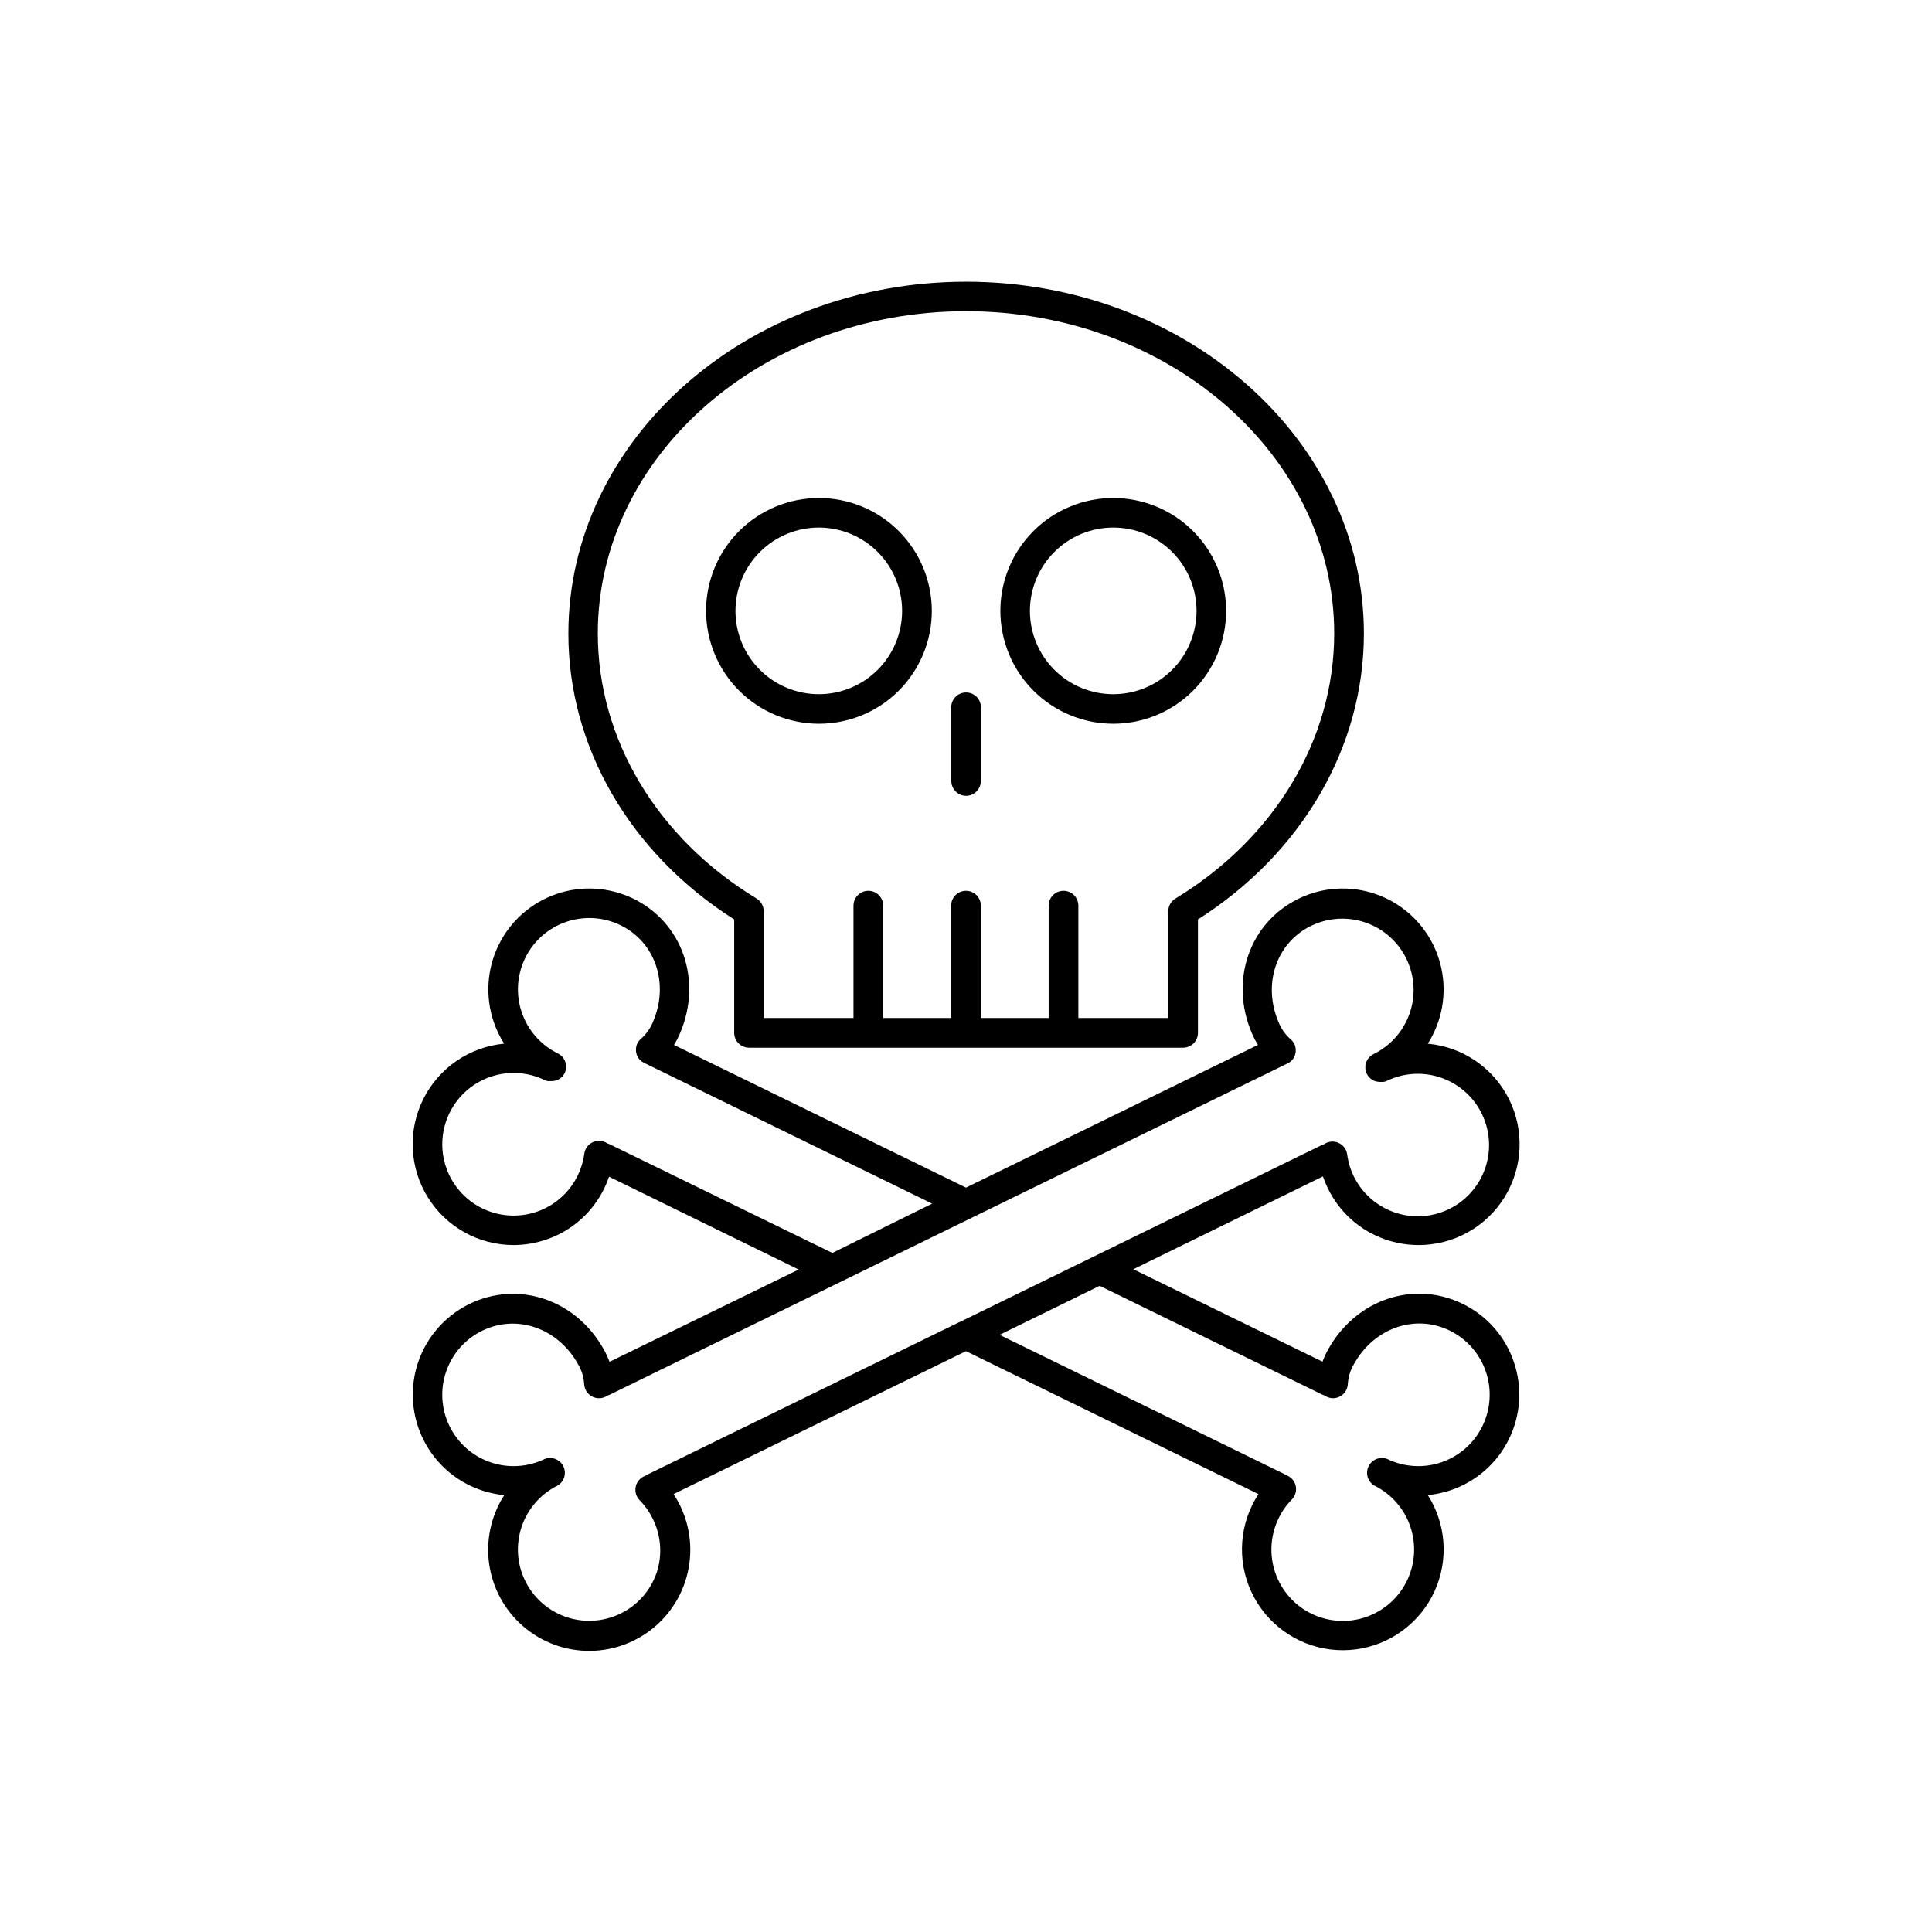 <?xml version="1.0" encoding="UTF-8"?>
<!-- Uploaded to: ICON Repo, www.iconrepo.com, Generator: ICON Repo Mixer Tools -->
<svg fill="#000000" width="800px" height="800px" version="1.1" viewBox="144 144 512 512" xmlns="http://www.w3.org/2000/svg">
 <g>
  <path d="m338.57 387.66v30.051c0 1.043 0.414 2.043 1.152 2.781 0.738 0.738 1.742 1.156 2.785 1.156h115.03-0.004c1.047 0 2.047-0.418 2.785-1.156 0.738-0.738 1.152-1.738 1.152-2.781v-30.051c27.551-17.516 43.977-45.688 43.977-75.77 0-51.406-47.281-93.234-105.41-93.234s-105.41 41.828-105.41 93.234c-0.039 30.051 16.352 58.254 43.934 75.77zm61.434-161.18c53.805 0 97.574 38.309 97.574 85.402 0 28.004-15.742 54.27-42.086 70.246-1.168 0.715-1.883 1.984-1.883 3.356v28.289h-23.832v-29.766c0-2.172-1.762-3.934-3.934-3.934-2.176 0-3.938 1.762-3.938 3.934v29.766h-17.969v-29.766c0-2.172-1.762-3.934-3.934-3.934-2.176 0-3.938 1.762-3.938 3.934v29.766h-18.008v-29.766c0-2.172-1.762-3.934-3.934-3.934-2.176 0-3.938 1.762-3.938 3.934v29.766h-23.793v-28.289c0-1.371-0.711-2.641-1.879-3.356-26.352-15.98-42.086-42.242-42.086-70.246 0-47.098 43.766-85.402 97.574-85.402z"/>
  <path d="m360.98 335.8c7.934 0.016 15.551-3.125 21.172-8.73 5.617-5.606 8.781-13.211 8.789-21.148 0.008-7.938-3.137-15.551-8.742-21.168-5.609-5.617-13.219-8.773-21.156-8.777-7.934-0.008-15.547 3.144-21.16 8.754s-8.77 13.223-8.77 21.156c0.008 7.926 3.156 15.52 8.754 21.129 5.598 5.606 13.188 8.766 21.113 8.785zm0-51.996v0.004c5.856-0.004 11.473 2.32 15.617 6.461 4.141 4.141 6.469 9.754 6.473 15.613 0 5.856-2.324 11.473-6.465 15.617-4.141 4.141-9.758 6.469-15.613 6.469-5.856 0-11.473-2.324-15.617-6.465-4.141-4.141-6.469-9.758-6.469-15.617 0.008-5.852 2.332-11.465 6.473-15.602 4.137-4.141 9.746-6.469 15.602-6.477z"/>
  <path d="m439.02 335.8c7.934 0 15.539-3.148 21.152-8.762 5.609-5.609 8.762-13.219 8.762-21.152 0-7.934-3.152-15.539-8.762-21.152-5.613-5.609-13.219-8.758-21.152-8.758s-15.543 3.148-21.152 8.758c-5.609 5.613-8.762 13.219-8.762 21.152 0.008 7.934 3.16 15.535 8.77 21.145s13.211 8.762 21.145 8.77zm0-51.996v0.004c5.856 0 11.473 2.324 15.613 6.465 4.141 4.141 6.465 9.758 6.465 15.613 0 5.859-2.324 11.473-6.465 15.617-4.141 4.141-9.758 6.465-15.613 6.465-5.859 0-11.473-2.324-15.613-6.465-4.144-4.144-6.469-9.758-6.469-15.617 0.004-5.856 2.328-11.469 6.469-15.609s9.758-6.469 15.613-6.469z"/>
  <path d="m545.18 504.91c-2.281-6.731-7.16-12.266-13.551-15.371-13-6.356-28.32-1.152-35.672 12.102-0.574 1.035-1.07 2.113-1.484 3.219l-50.137-24.5 50.254-24.602c0.359 1.062 0.785 2.102 1.281 3.109 3.078 6.406 8.598 11.312 15.32 13.617 2.801 0.965 5.746 1.461 8.707 1.469 9.277 0.027 17.902-4.758 22.793-12.637 4.891-7.879 5.352-17.73 1.211-26.031-4.141-8.301-12.285-13.863-21.523-14.695 1.137-1.789 2.059-3.703 2.746-5.707 2.301-6.707 1.844-14.051-1.27-20.422s-8.633-11.242-15.336-13.543c-6.707-2.305-14.055-1.848-20.422 1.266-12.988 6.348-18.301 21.648-12.359 35.57 0.461 1.094 1.008 2.152 1.633 3.16l-77.371 37.816-77.383-37.816c0.625-1.008 1.172-2.066 1.633-3.16 5.902-13.934 0.629-29.227-12.359-35.57-6.371-3.113-13.715-3.57-20.422-1.266-6.707 2.301-12.223 7.172-15.336 13.543-3.113 6.371-3.57 13.715-1.27 20.422 0.688 2 1.605 3.91 2.734 5.695-9.211 0.871-17.32 6.441-21.441 14.727-4.117 8.289-3.66 18.113 1.215 25.98 4.871 7.871 13.465 12.66 22.719 12.668 2.961-0.008 5.902-0.504 8.707-1.469 6.711-2.285 12.23-7.16 15.332-13.539 0.492-1.008 0.918-2.047 1.277-3.109l50.254 24.602-50.125 24.461c-0.414-1.105-0.914-2.184-1.488-3.219-7.34-13.254-22.633-18.461-35.672-12.102h0.004c-7.027 3.441-12.195 9.789-14.145 17.367-1.945 7.578-0.473 15.629 4.027 22.031 4.496 6.402 11.574 10.512 19.367 11.25-3.5 5.434-4.91 11.953-3.981 18.348 0.93 6.394 4.141 12.242 9.043 16.453 4.902 4.215 11.164 6.516 17.625 6.473 6.465-0.039 12.695-2.414 17.547-6.688 4.848-4.273 7.988-10.156 8.84-16.562 0.852-6.41-0.641-12.906-4.203-18.301l77.5-37.875 77.512 37.875h-0.004c-5.055 7.715-5.777 17.492-1.906 25.867 3.871 8.371 11.785 14.156 20.938 15.301 9.152 1.148 18.25-2.508 24.066-9.668 5.816-7.16 7.527-16.812 4.527-25.535-0.688-1.996-1.605-3.906-2.734-5.688 2.102-0.211 4.172-0.66 6.168-1.34 6.711-2.305 12.227-7.176 15.344-13.551 3.113-6.371 3.57-13.719 1.27-20.426zm-239.64-57.684c-0.195-0.09-0.395-0.164-0.602-0.227-1.125-0.754-2.559-0.879-3.797-0.328-1.238 0.555-2.106 1.703-2.293 3.043-0.703 5.324-3.633 10.094-8.062 13.129-4.43 3.031-9.938 4.039-15.152 2.766-5.215-1.27-9.645-4.695-12.184-9.426-2.535-4.731-2.945-10.312-1.121-15.363 1.824-5.047 5.711-9.082 10.684-11.098 4.977-2.012 10.574-1.816 15.395 0.539l0.395 0.168h0.129l0.285 0.078h0.984c0.332-0.008 0.66-0.051 0.98-0.137h0.082c0.145-0.039 0.289-0.09 0.43-0.148 0.152-0.066 0.301-0.145 0.445-0.227l0.07-0.051-0.004 0.004c0.121-0.074 0.238-0.156 0.348-0.246l0.078-0.059c0.125-0.105 0.246-0.223 0.352-0.348h0.051c0.09-0.109 0.188-0.227 0.266-0.344l0.078-0.109c0.094-0.141 0.18-0.289 0.258-0.441 0.934-1.941 0.133-4.277-1.801-5.234-4.504-2.211-7.941-6.117-9.562-10.863-1.621-4.742-1.293-9.938 0.918-14.441 2.207-4.5 6.113-7.941 10.859-9.562 4.746-1.621 9.941-1.289 14.441 0.918 9.18 4.488 12.879 15.43 8.602 25.465v0.004c-0.688 1.75-1.781 3.316-3.188 4.562-0.41 0.336-0.742 0.75-0.984 1.223-0.105 0.215-0.188 0.438-0.246 0.668-0.066 0.23-0.109 0.469-0.129 0.707-0.02 0.234-0.02 0.469 0 0.699 0.004 0.023 0.004 0.047 0 0.07 0.031 0.223 0.078 0.445 0.148 0.66v0.078c0.07 0.223 0.164 0.438 0.277 0.641v0.059c0.383 0.676 0.957 1.223 1.652 1.574l76.406 37.344-26.449 13.066zm12.488 113.55h-0.004c-2.051 5.969-6.945 10.52-13.047 12.129-6.106 1.613-12.609 0.07-17.34-4.106-4.731-4.18-7.066-10.441-6.219-16.699 0.844-6.254 4.754-11.676 10.422-14.449 1.711-1.066 2.336-3.254 1.453-5.062-0.887-1.812-2.992-2.664-4.887-1.973-4.504 2.203-9.699 2.523-14.441 0.895-4.742-1.629-8.641-5.074-10.844-9.578-2.199-4.504-2.523-9.699-0.895-14.441s5.074-8.641 9.578-10.844c9.172-4.488 20.082-0.68 25.367 8.855h0.004c0.969 1.621 1.531 3.449 1.641 5.336 0.082 1.422 0.926 2.688 2.203 3.312 1.281 0.621 2.797 0.508 3.969-0.301 0.188-0.059 0.371-0.133 0.551-0.219l179.78-87.863v0.004c0.684-0.352 1.254-0.895 1.633-1.566v-0.059c0.113-0.203 0.207-0.418 0.273-0.641v-0.078c0.07-0.215 0.121-0.438 0.148-0.66-0.004-0.023-0.004-0.047 0-0.066 0.02-0.234 0.02-0.469 0-0.699-0.02-0.242-0.062-0.477-0.129-0.711-0.055-0.23-0.141-0.453-0.242-0.668-0.246-0.465-0.582-0.883-0.984-1.219-1.418-1.242-2.516-2.809-3.199-4.566-4.281-10.035-0.582-20.98 8.602-25.465 6.066-2.969 13.254-2.469 18.855 1.301 5.602 3.773 8.766 10.246 8.301 16.984-0.465 6.738-4.488 12.715-10.559 15.68-1.934 0.957-2.734 3.293-1.801 5.234 0.078 0.156 0.168 0.297 0.254 0.441l0.078 0.109 0.004 0.004c0.078 0.113 0.164 0.223 0.254 0.324l0.059 0.07v-0.004c0.113 0.121 0.23 0.23 0.355 0.336l0.09 0.07 0.324 0.227 0.09 0.059c0.137 0.082 0.281 0.16 0.43 0.227h0.051c0.137 0.059 0.277 0.105 0.422 0.145h0.09c0.32 0.086 0.652 0.133 0.984 0.141h0.945l0.285-0.078h0.129l0.395-0.168h-0.004c4.82-2.352 10.41-2.543 15.375-0.527 4.969 2.012 8.844 6.043 10.664 11.086 1.824 5.039 1.414 10.617-1.121 15.34-2.535 4.723-6.957 8.148-12.164 9.418s-10.711 0.266-15.133-2.762c-4.426-3.023-7.356-7.789-8.059-13.102-0.297-2.141-2.258-3.641-4.398-3.367-0.609 0.078-1.188 0.301-1.695 0.652-0.203 0.059-0.406 0.133-0.598 0.223l-96.066 46.957h-0.051l-82.566 40.344h-0.004c-0.203 0.098-0.398 0.215-0.578 0.348-1.277 0.43-2.242 1.484-2.562 2.793-0.316 1.309 0.055 2.691 0.988 3.66 1.434 1.453 2.621 3.133 3.512 4.969 2.203 4.422 2.578 9.535 1.043 14.23zm218.84-38.848h-0.004c-2.199 4.504-6.102 7.953-10.844 9.582-4.742 1.629-9.938 1.309-14.445-0.895-1.891-0.691-4 0.16-4.883 1.973-0.887 1.809-0.258 3.996 1.449 5.062 4.508 2.199 7.961 6.102 9.59 10.848 1.633 4.746 1.312 9.945-0.891 14.453-2.203 4.508-6.106 7.953-10.852 9.586-4.746 1.629-9.945 1.305-14.453-0.898-4.504-2.207-7.953-6.113-9.578-10.859-1.629-4.746-1.301-9.945 0.906-14.449 0.887-1.84 2.074-3.516 3.512-4.969 0.934-0.973 1.305-2.352 0.984-3.66-0.316-1.309-1.285-2.363-2.559-2.797-0.184-0.133-0.379-0.246-0.582-0.344l-75.316-36.812 26.52-12.996 59.039 28.852c0.18 0.086 0.363 0.156 0.555 0.215 0.605 0.43 1.32 0.68 2.066 0.719 2.156 0.094 3.988-1.57 4.102-3.731 0.109-1.883 0.676-3.715 1.645-5.332 5.285-9.543 16.188-13.352 25.367-8.855 4.496 2.203 7.934 6.102 9.559 10.84 1.629 4.738 1.312 9.926-0.879 14.43z"/>
  <path d="m400 354.9c1.043 0 2.043-0.414 2.781-1.152s1.152-1.742 1.152-2.785v-19.078c0.125-1.113-0.23-2.227-0.977-3.062-0.746-0.836-1.812-1.312-2.934-1.312-1.121 0-2.188 0.477-2.934 1.312-0.746 0.836-1.102 1.949-0.977 3.062v19.098c0.008 2.148 1.738 3.891 3.887 3.918z"/>
 </g>
</svg>